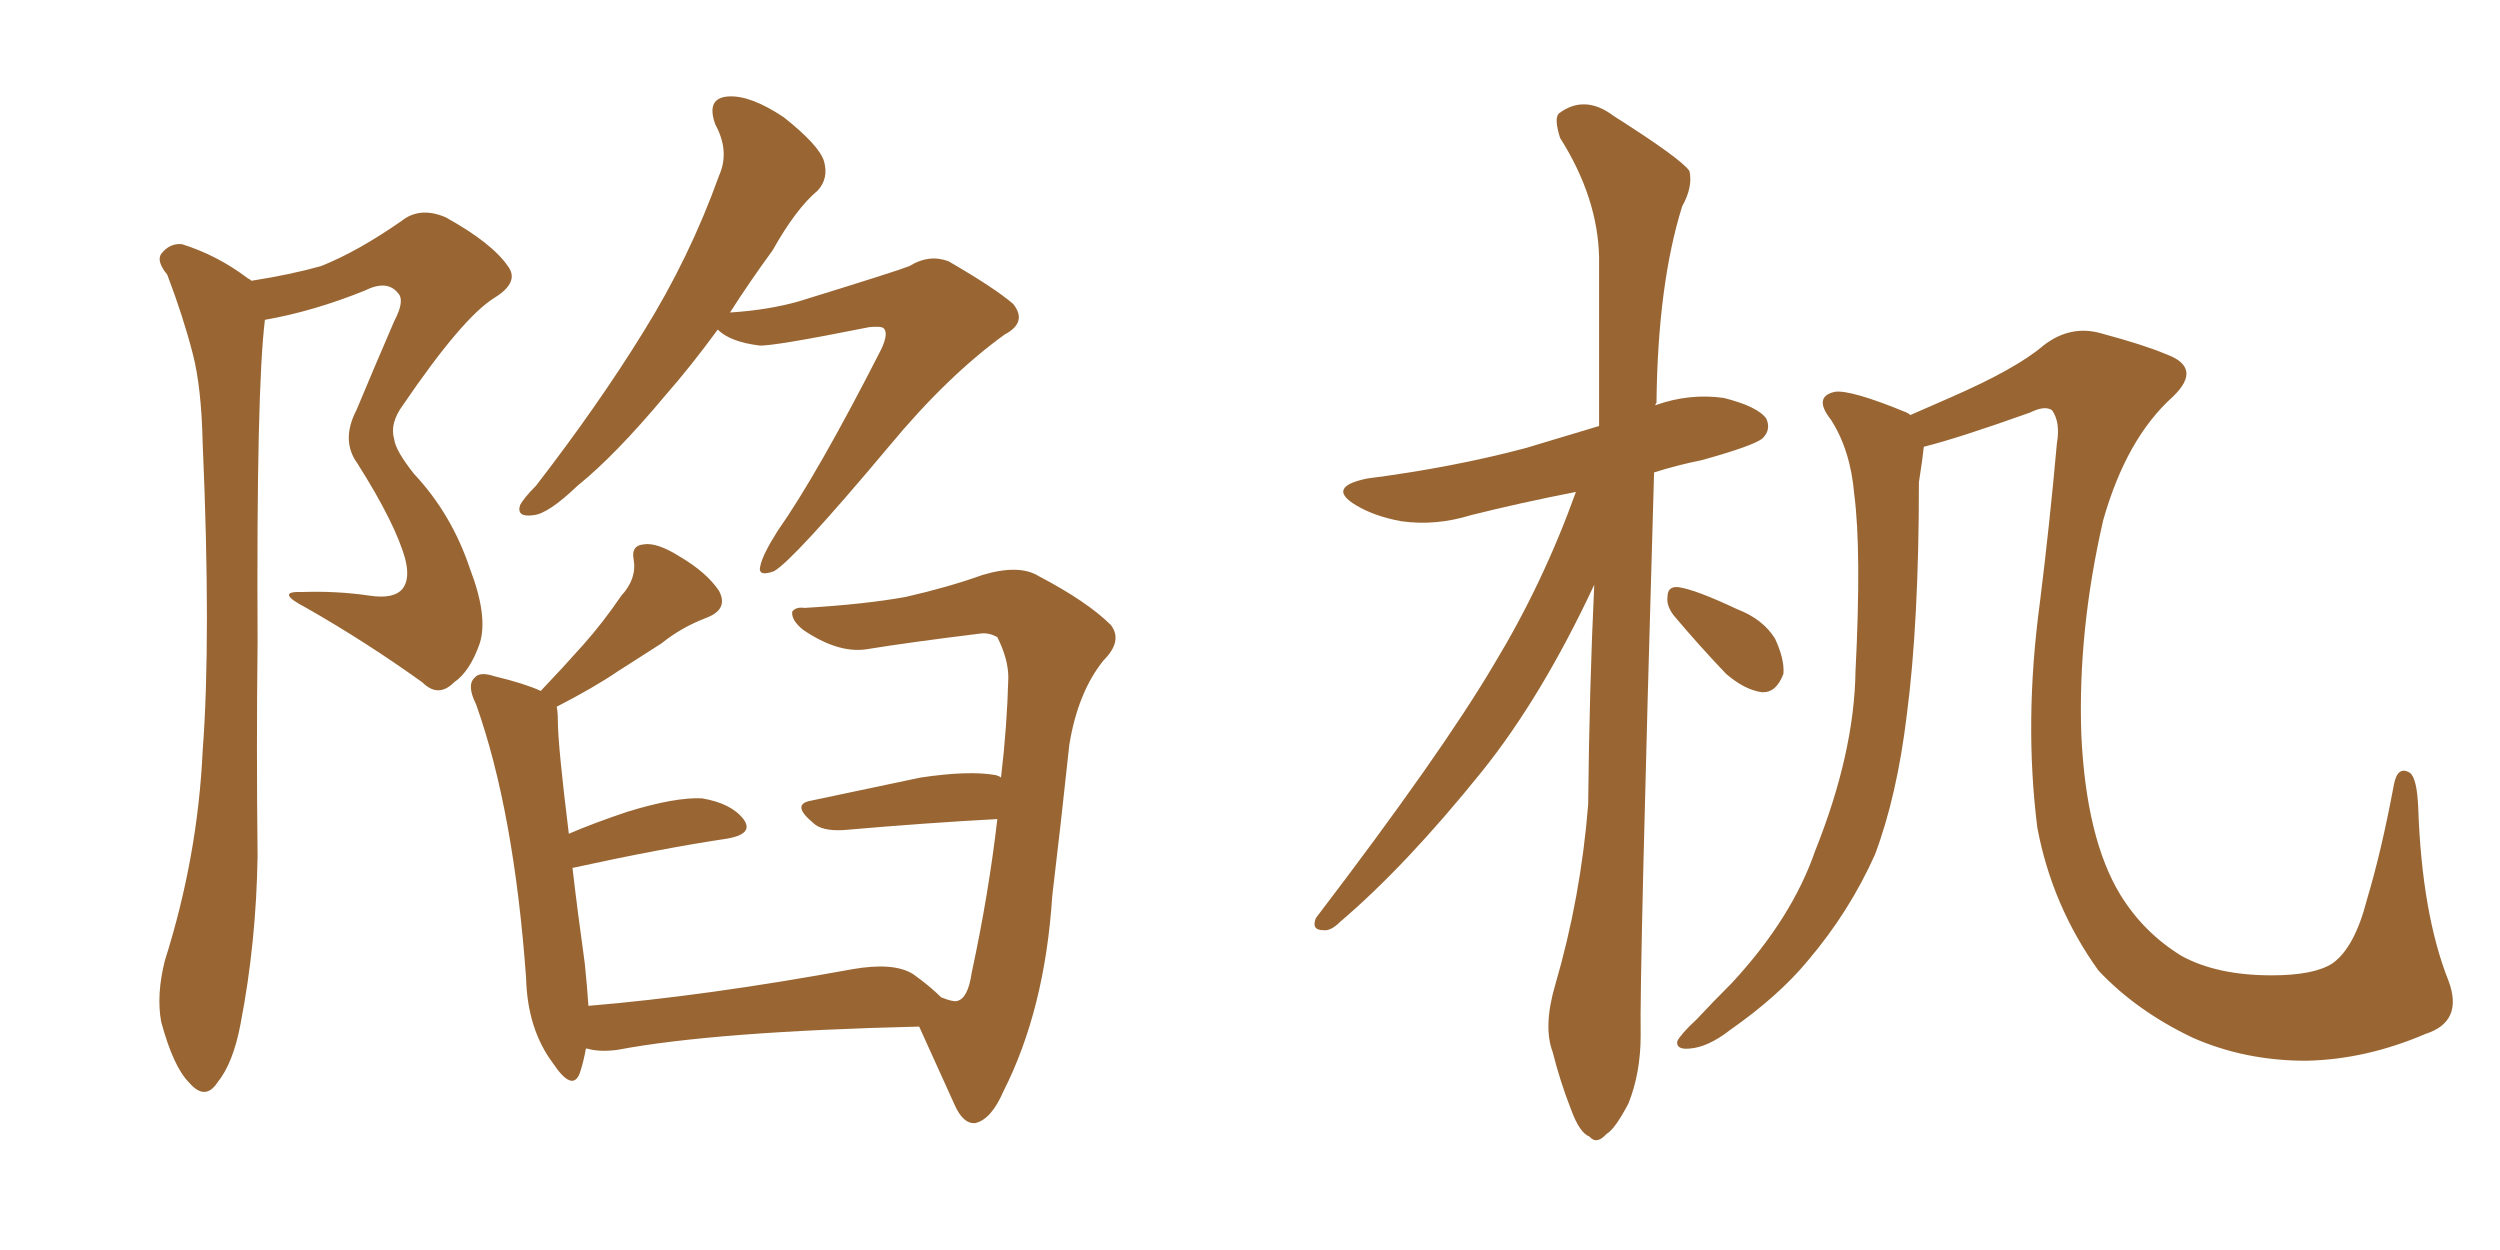 <svg xmlns="http://www.w3.org/2000/svg" xmlns:xlink="http://www.w3.org/1999/xlink" width="300" height="150"><path fill="#996633" padding="10" d="M30.18 33.69L30.18 33.69Q34.86 32.96 38.53 31.93L38.53 31.93Q42.92 30.18 48.19 26.51L48.19 26.51Q50.39 24.76 53.47 26.07L53.47 26.07Q59.03 29.15 60.94 31.93L60.94 31.93Q62.40 33.84 59.33 35.74L59.33 35.74Q55.52 38.09 48.34 48.63L48.34 48.63Q46.73 50.83 47.31 52.73L47.31 52.73Q47.46 54.05 49.66 56.84L49.66 56.84Q54.20 61.67 56.40 68.26L56.40 68.26Q58.59 73.97 57.57 77.20L57.57 77.20Q56.40 80.57 54.49 81.88L54.49 81.88Q52.59 83.79 50.68 81.88L50.68 81.88Q43.95 77.05 36.77 72.95L36.77 72.95Q32.81 70.90 36.33 71.04L36.33 71.04Q40.43 70.90 44.38 71.48L44.38 71.48Q47.31 71.92 48.34 70.61L48.34 70.61Q49.22 69.43 48.63 67.09L48.63 67.09Q47.46 62.84 42.92 55.66L42.92 55.66Q40.87 52.88 42.77 49.22L42.77 49.22Q44.97 43.95 47.31 38.53L47.31 38.53Q48.63 36.04 47.75 35.16L47.75 35.16Q46.44 33.54 43.80 34.86L43.80 34.86Q37.65 37.35 31.79 38.38L31.79 38.38Q30.76 46.73 30.91 77.05L30.91 77.05Q30.76 89.79 30.91 102.69L30.91 102.69Q30.76 113.09 28.86 122.90L28.86 122.90Q27.98 127.59 26.07 129.93L26.07 129.93Q24.61 132.13 22.71 129.93L22.71 129.93Q20.80 128.03 19.34 122.61L19.34 122.61Q18.75 119.38 19.78 115.28L19.78 115.28Q23.73 102.83 24.32 90.09L24.32 90.09Q25.34 76.61 24.32 53.17L24.32 53.17Q24.17 46.44 23.14 42.48L23.14 42.48Q21.97 37.94 20.07 32.96L20.07 32.96Q18.75 31.35 19.34 30.47L19.34 30.47Q20.36 29.15 21.83 29.30L21.83 29.30Q26.07 30.62 29.74 33.40L29.74 33.40Q30.03 33.54 30.18 33.69ZM86.13 39.55L86.13 39.55Q82.91 43.95 79.83 47.46L79.83 47.46Q73.83 54.64 69.29 58.30L69.29 58.30Q65.77 61.67 64.01 61.82L64.01 61.82Q61.96 62.11 62.40 60.64L62.40 60.64Q62.84 59.77 64.31 58.30L64.31 58.30Q71.78 48.63 77.20 39.84L77.20 39.84Q82.76 30.91 86.28 21.09L86.28 21.09Q87.60 18.16 85.84 14.94L85.84 14.94Q84.67 11.72 87.45 11.57L87.45 11.57Q90.09 11.43 94.04 14.06L94.04 14.06Q98.29 17.43 98.88 19.34L98.88 19.34Q99.46 21.39 98.14 22.85L98.14 22.85Q95.51 25.05 92.72 30.03L92.72 30.03Q89.94 33.84 87.60 37.50L87.60 37.50Q92.14 37.21 95.80 36.18L95.80 36.18Q107.67 32.52 109.13 31.93L109.13 31.93Q111.47 30.47 113.82 31.35L113.82 31.35Q119.38 34.57 121.58 36.47L121.58 36.47Q123.34 38.67 120.56 40.14L120.56 40.14Q113.67 45.12 106.64 53.61L106.64 53.61Q95.21 67.24 92.87 68.55L92.87 68.55Q90.82 69.29 91.26 67.82L91.26 67.82Q91.55 66.50 93.31 63.72L93.31 63.72Q98.14 56.84 105.76 41.89L105.76 41.89Q106.64 39.99 106.05 39.40L106.05 39.40Q105.76 39.11 104.30 39.26L104.30 39.26Q92.58 41.60 91.11 41.46L91.11 41.46Q87.60 41.02 86.13 39.55ZM112.94 119.68L112.94 119.68L112.94 119.68Q114.40 120.26 114.84 120.12L114.84 120.12Q116.16 119.82 116.60 116.75L116.60 116.75Q118.65 107.23 119.68 98.29L119.68 98.29Q111.33 98.73 101.22 99.61L101.22 99.61Q98.58 99.76 97.56 98.73L97.56 98.73Q94.92 96.53 97.27 96.09L97.27 96.09Q103.42 94.78 110.45 93.31L110.45 93.31Q116.31 92.43 119.53 93.02L119.53 93.02Q119.97 93.16 120.12 93.31L120.12 93.31Q120.85 87.16 121.00 81.30L121.00 81.30Q121.00 79.10 119.68 76.46L119.68 76.46Q118.65 75.88 117.63 76.03L117.63 76.03Q109.28 77.05 103.86 77.93L103.86 77.93Q100.49 78.37 96.39 75.59L96.39 75.59Q94.92 74.41 95.07 73.39L95.07 73.39Q95.51 72.80 96.53 72.95L96.53 72.95Q103.86 72.51 108.69 71.63L108.69 71.63Q113.82 70.46 117.92 68.99L117.92 68.99Q122.31 67.68 124.66 69.14L124.66 69.14Q130.52 72.22 133.30 75L133.30 75Q134.77 76.90 132.42 79.25L132.42 79.25Q129.35 83.06 128.32 89.36L128.32 89.36Q127.29 99.02 126.27 107.52L126.27 107.52Q125.39 121.14 120.41 130.96L120.41 130.96Q118.95 134.33 117.04 134.77L117.04 134.77Q115.58 134.91 114.55 132.57L114.55 132.57Q111.77 126.42 110.30 123.19L110.30 123.19Q85.69 123.78 74.12 125.98L74.12 125.98Q71.92 126.27 70.46 125.83L70.46 125.83Q70.46 125.83 70.31 125.83L70.31 125.83Q70.02 127.44 69.58 128.76L69.58 128.76Q68.70 131.10 66.36 127.59L66.36 127.59Q63.28 123.49 63.13 117.33L63.13 117.33Q61.67 97.27 57.13 84.52L57.13 84.52Q55.96 82.18 56.98 81.30L56.98 81.30Q57.57 80.57 59.33 81.15L59.33 81.15Q62.99 82.03 64.89 82.91L64.89 82.91Q67.68 79.98 70.02 77.34L70.02 77.34Q72.36 74.71 74.56 71.48L74.56 71.48Q76.46 69.43 76.03 67.09L76.03 67.09Q75.73 65.48 77.20 65.33L77.20 65.33Q78.81 65.04 81.59 66.80L81.59 66.80Q84.81 68.70 86.28 70.90L86.28 70.90Q87.45 73.10 84.81 74.12L84.81 74.12Q81.74 75.29 79.39 77.20L79.39 77.20Q76.90 78.81 74.12 80.57L74.12 80.57Q71.34 82.47 66.80 84.81L66.80 84.81Q66.94 85.40 66.94 86.43L66.94 86.43Q66.94 89.36 68.26 100.05L68.26 100.05Q71.34 98.73 75.29 97.41L75.29 97.41Q81.01 95.65 84.23 95.80L84.23 95.80Q87.74 96.39 89.21 98.29L89.21 98.29Q90.53 100.05 87.30 100.63L87.30 100.63Q79.39 101.81 68.70 104.15L68.70 104.15Q69.29 109.28 70.17 115.58L70.17 115.58Q70.46 118.36 70.61 120.70L70.61 120.70Q84.67 119.53 102.25 116.31L102.25 116.31Q107.23 115.43 109.57 116.89L109.57 116.89Q111.62 118.36 112.94 119.68ZM291.06 124.07L291.06 124.07Q283.89 127.15 276.71 127.29L276.71 127.29Q269.38 127.29 263.09 124.51L263.09 124.51Q256.35 121.29 251.81 116.46L251.81 116.46Q246.24 108.69 244.48 99.32L244.48 99.32Q242.87 86.57 244.78 72.36L244.78 72.36Q245.95 62.99 246.83 53.17L246.83 53.17Q247.27 50.68 246.24 49.22L246.24 49.22Q245.36 48.63 243.60 49.51L243.60 49.51Q234.96 52.59 230.86 53.61L230.86 53.61Q230.71 55.08 230.27 57.86L230.27 57.86Q230.27 74.71 228.81 85.84L228.81 85.84Q227.64 95.51 225 102.54L225 102.54Q221.92 109.42 216.94 115.28L216.94 115.28Q213.43 119.53 207.57 123.63L207.57 123.63Q204.93 125.68 202.73 125.83L202.73 125.83Q201.12 125.98 201.27 124.95L201.27 124.95Q201.71 124.07 203.61 122.31L203.61 122.31Q205.52 120.26 207.86 117.92L207.86 117.92Q215.04 110.16 217.82 102.10L217.82 102.10Q222.51 90.38 222.66 80.57L222.66 80.57Q223.39 66.06 222.51 59.33L222.51 59.33Q222.07 54.05 219.73 50.39L219.73 50.39Q217.53 47.61 220.17 47.02L220.17 47.02Q222.07 46.73 228.81 49.51L228.81 49.51Q229.10 49.66 229.25 49.80L229.25 49.80Q231.59 48.78 233.94 47.75L233.94 47.75Q241.99 44.24 245.21 41.46L245.21 41.46Q248.44 38.96 252.10 39.99L252.10 39.99Q257.52 41.46 259.86 42.48L259.86 42.48Q264.40 44.09 260.74 47.61L260.74 47.61Q255.18 52.59 252.39 62.40L252.39 62.40Q249.32 75.73 249.76 88.18L249.76 88.18Q250.34 100.63 254.44 107.37L254.44 107.37Q257.23 111.91 261.77 114.70L261.77 114.70Q266.02 117.04 272.61 117.04L272.61 117.04Q277.73 117.04 279.93 115.58L279.93 115.58Q282.57 113.67 284.03 107.96L284.03 107.96Q285.79 102.10 287.26 94.19L287.26 94.19Q287.70 91.85 289.16 92.72L289.16 92.72Q290.04 93.31 290.19 96.97L290.19 96.97Q290.63 109.72 293.85 117.77L293.85 117.77Q295.61 122.61 291.06 124.07ZM189.11 59.03L189.11 59.03Q182.37 60.35 176.51 61.82L176.51 61.82Q172.27 63.13 168.16 62.55L168.16 62.55Q164.94 61.96 162.74 60.64L162.74 60.64Q159.08 58.45 164.06 57.42L164.06 57.42Q174.32 56.10 183.11 53.76L183.11 53.76Q187.50 52.44 191.89 51.12L191.89 51.12Q191.89 40.28 191.89 30.91L191.89 30.91Q191.75 23.73 187.21 16.55L187.21 16.55Q186.47 14.21 187.06 13.62L187.06 13.62Q190.14 11.28 193.65 13.92L193.65 13.92Q201.71 19.04 202.73 20.51L202.73 20.51Q203.17 22.41 201.86 24.76L201.86 24.76Q198.93 34.13 198.78 48.34L198.78 48.34Q198.63 48.49 198.63 48.63L198.63 48.63Q202.73 47.17 206.84 47.75L206.84 47.75Q210.94 48.78 211.96 50.24L211.96 50.24Q212.55 51.56 211.52 52.59L211.52 52.59Q210.50 53.47 204.20 55.22L204.20 55.22Q201.27 55.81 198.49 56.69L198.49 56.69Q196.73 117.19 196.88 124.22L196.88 124.22Q196.88 128.76 195.41 132.42L195.41 132.42Q193.80 135.50 192.77 136.08L192.77 136.08Q191.60 137.40 190.72 136.38L190.72 136.38Q189.55 135.94 188.53 133.15L188.53 133.15Q187.21 129.79 186.33 126.27L186.33 126.27Q185.16 123.19 186.62 118.21L186.62 118.21Q189.70 107.67 190.58 96.53L190.58 96.53Q190.72 82.62 191.31 70.17L191.31 70.17Q185.01 83.64 177.83 92.58L177.83 92.58Q168.75 103.86 160.84 110.60L160.84 110.60Q159.67 111.77 158.79 111.62L158.79 111.62Q157.32 111.62 157.91 110.16L157.91 110.16Q173.00 90.38 179.30 79.69L179.30 79.69Q185.16 70.02 189.11 59.03ZM200.83 73.83L200.83 73.83L200.83 73.83Q199.95 72.66 200.10 71.63L200.10 71.63Q200.10 70.31 201.42 70.46L201.42 70.46Q203.47 70.75 208.45 73.10L208.45 73.10Q211.52 74.27 212.99 76.61L212.99 76.61Q214.16 79.10 214.01 80.86L214.01 80.86Q213.13 83.20 211.38 83.06L211.38 83.06Q209.33 82.76 207.13 80.86L207.13 80.86Q203.91 77.49 200.83 73.83Z"/></svg>